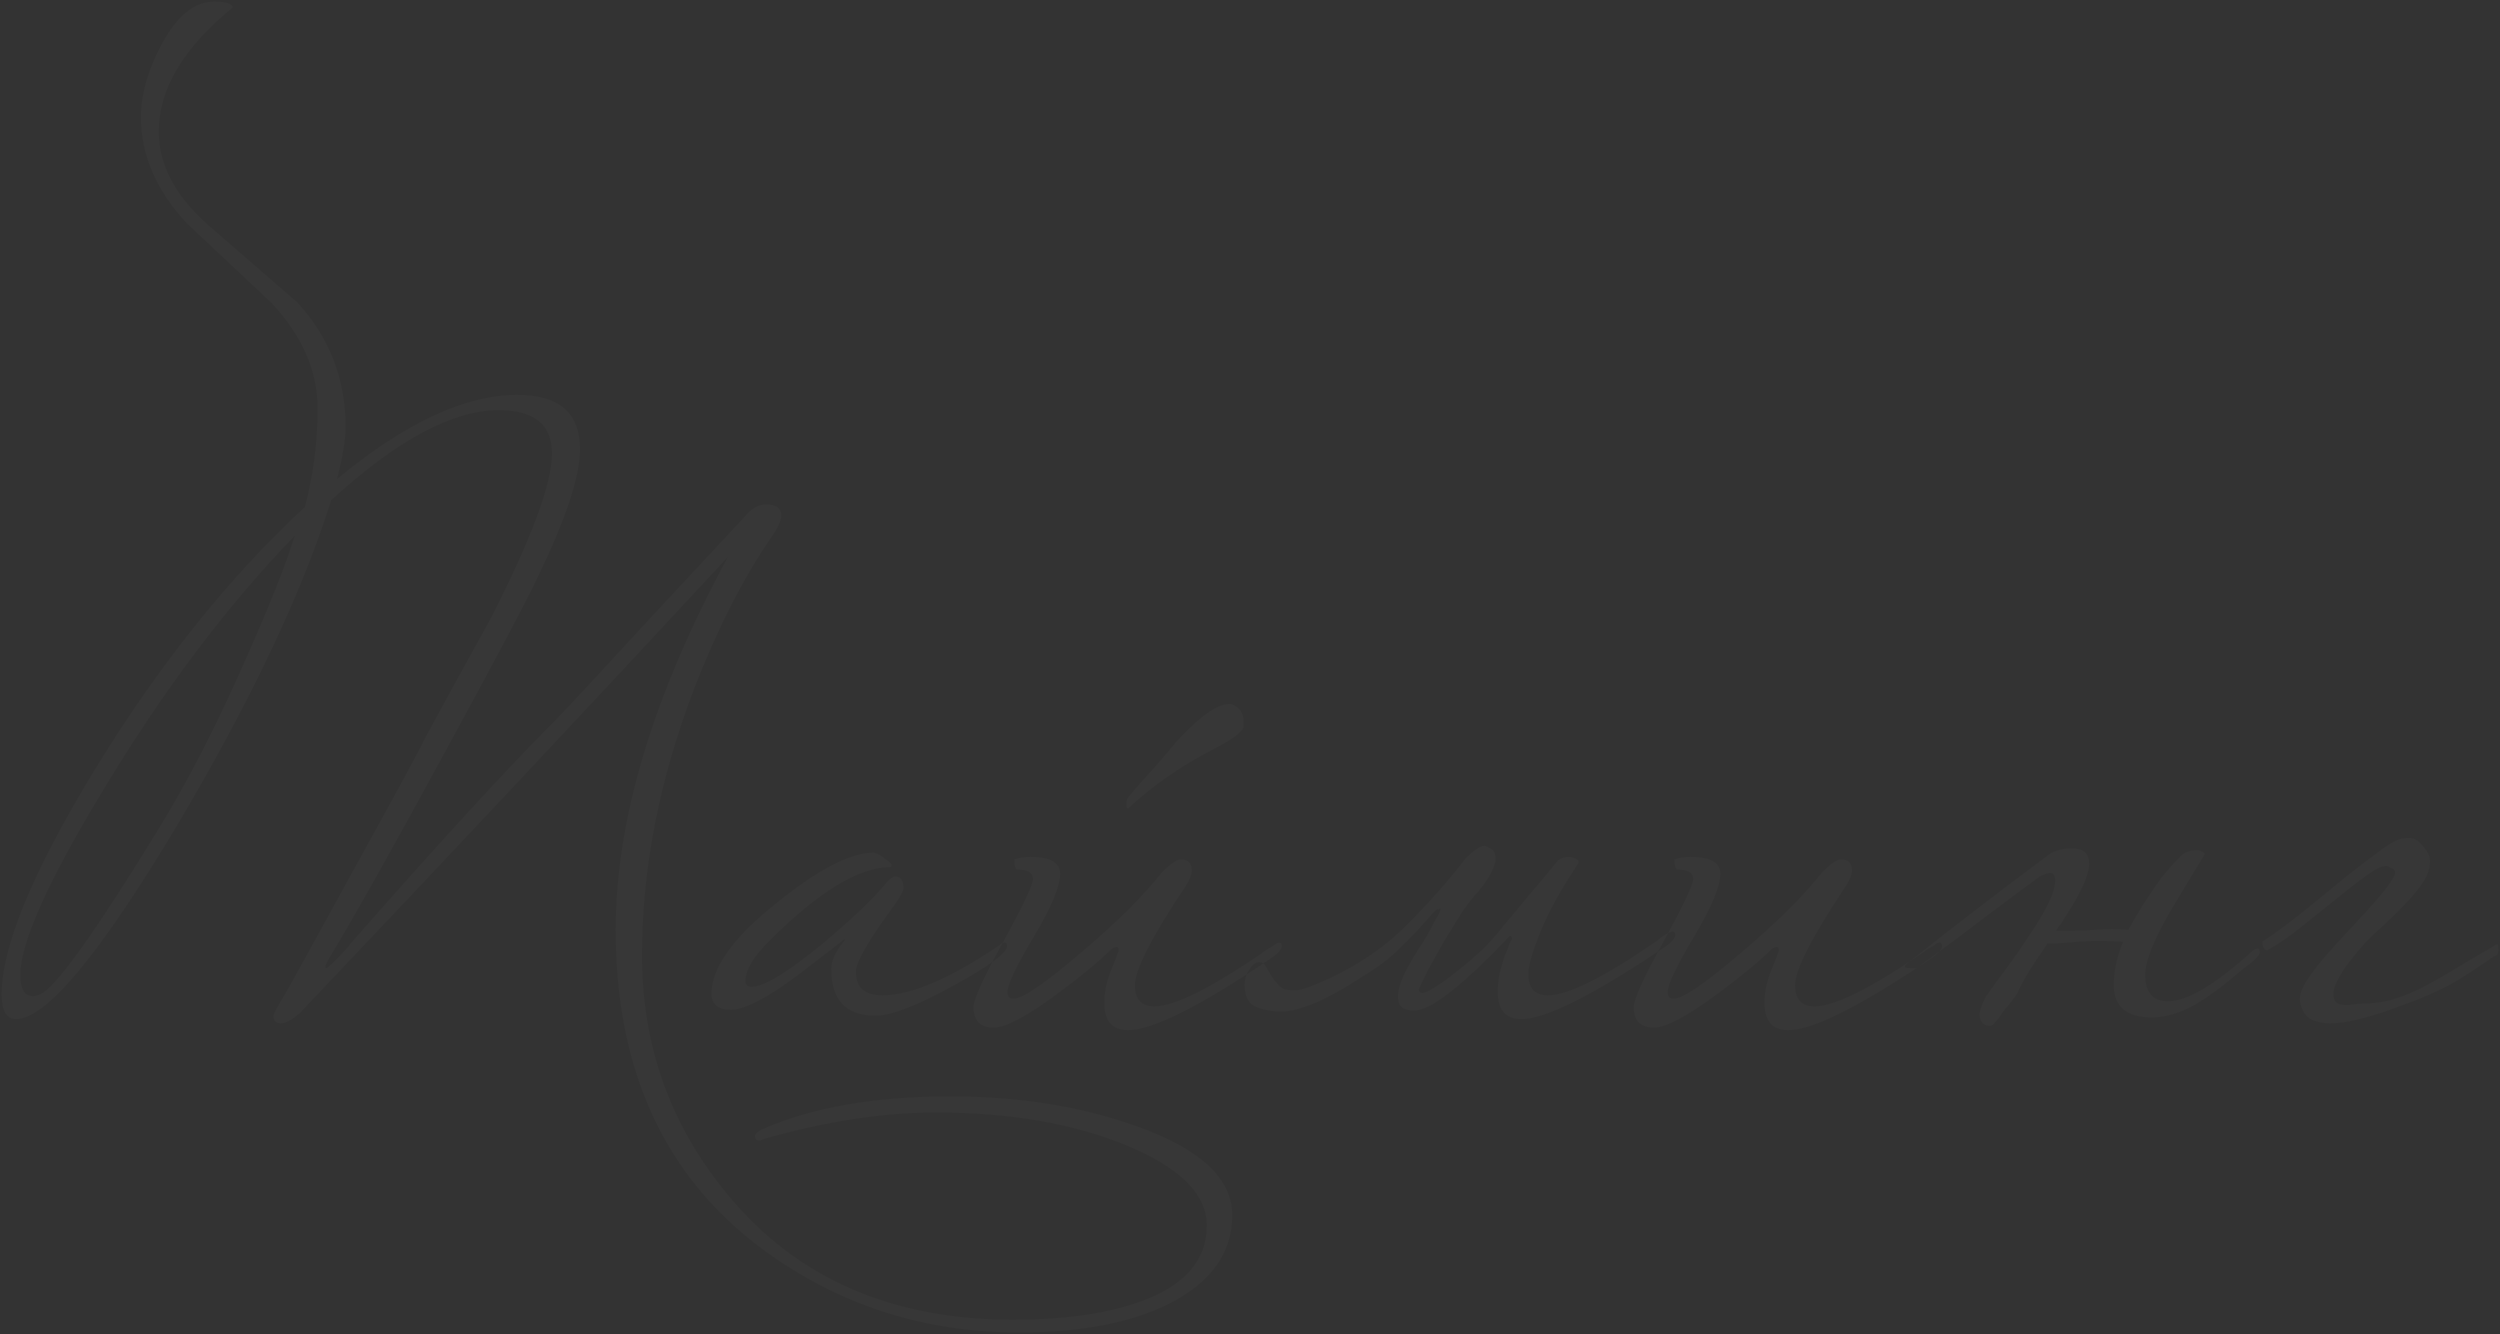 <?xml version="1.0" encoding="UTF-8"?> <svg xmlns="http://www.w3.org/2000/svg" viewBox="6076.179 5759.108 1513.681 807.781"><rect x="6076.179" y="5759.108" width="1513.681" height="807.781" fill="#333333" stroke="none"/> <path fill="white" fill-opacity="0.02" stroke="" stroke-opacity="1" stroke-width="1" fill-rule="evenodd" id="tSvg129c05dd8cf" d="M 6822.282 6494.927 C 6822.282 6517.552 6809.597 6535.379 6784.229 6548.405 C 6760.918 6560.061 6730.579 6565.889 6693.213 6565.889 C 6635.277 6565.889 6583.513 6549.091 6537.919 6515.495 C 6478.612 6471.615 6448.959 6407.167 6448.959 6322.149 C 6448.959 6255.301 6471.584 6180.053 6516.836 6096.407 C 6434.218 6185.538 6347.829 6277.584 6257.669 6372.543 C 6252.87 6376.656 6249.099 6378.713 6246.357 6378.713 C 6243.271 6378.713 6241.729 6377.171 6241.729 6374.085 C 6241.729 6373.057 6244.128 6368.6 6248.928 6360.716 C 6250.985 6357.288 6264.697 6332.434 6290.065 6286.154 C 6316.805 6237.817 6331.031 6211.592 6332.745 6207.478 C 6346.115 6182.796 6359.656 6158.113 6373.369 6133.431 C 6398.051 6085.094 6410.392 6051.842 6410.392 6033.673 C 6410.392 6016.189 6399.594 6007.447 6377.997 6007.447 C 6350.229 6007.447 6316.462 6025.616 6276.696 6061.955 C 6259.212 6117.833 6228.016 6183.653 6183.108 6259.415 C 6136.485 6337.233 6104.089 6376.142 6085.92 6376.142 C 6080.093 6376.142 6077.179 6371.171 6077.179 6361.23 C 6077.179 6332.434 6095.69 6287.525 6132.714 6226.505 C 6171.795 6162.399 6214.475 6108.92 6260.755 6066.068 C 6265.897 6046.871 6268.468 6026.988 6268.468 6006.419 C 6268.468 5983.793 6259.212 5962.539 6240.7 5942.656 C 6223.56 5926.544 6206.419 5910.431 6189.278 5894.319 C 6170.766 5874.436 6161.511 5853.01 6161.511 5830.042 C 6161.511 5816.329 6165.624 5801.76 6173.852 5786.333 C 6183.108 5768.85 6193.735 5760.108 6205.733 5760.108 C 6213.275 5760.108 6217.046 5761.308 6217.046 5763.708 C 6187.221 5788.047 6172.309 5813.073 6172.309 5838.784 C 6172.309 5858.667 6182.079 5877.35 6201.62 5894.834 C 6219.789 5910.603 6237.958 5926.372 6256.127 5942.142 C 6275.667 5963.396 6285.437 5988.593 6285.437 6017.732 C 6285.437 6024.931 6283.723 6035.387 6280.295 6049.099 C 6321.433 6015.161 6357.771 5998.191 6389.309 5998.191 C 6414.678 5998.191 6427.362 6009.161 6427.362 6031.101 C 6427.362 6047.556 6418.791 6073.439 6401.651 6108.748 C 6396.166 6120.747 6377.825 6155.371 6346.629 6212.621 C 6314.405 6271.927 6290.922 6313.75 6276.181 6338.09 C 6274.124 6341.518 6273.096 6343.746 6273.096 6344.775 C 6273.096 6345.118 6273.267 6345.289 6273.61 6345.289 C 6274.639 6345.289 6279.095 6341.004 6286.98 6332.434 C 6288.008 6330.891 6288.008 6330.891 6288.008 6330.891 C 6341.83 6269.528 6383.653 6223.933 6413.478 6194.109 C 6417.934 6189.652 6437.989 6168.055 6473.641 6129.317 C 6509.637 6090.579 6528.148 6070.696 6529.177 6069.668 C 6532.605 6066.24 6536.205 6064.526 6539.975 6064.526 C 6546.146 6064.526 6549.231 6066.754 6549.231 6071.211 C 6549.231 6074.296 6547.175 6078.752 6543.061 6084.58 C 6525.92 6109.606 6510.322 6140.287 6496.267 6176.625 C 6475.355 6231.475 6464.9 6285.125 6464.9 6337.576 C 6464.9 6392.769 6482.383 6441.277 6517.35 6483.1 C 6558.83 6533.15 6616.251 6558.176 6689.613 6558.176 C 6718.752 6558.176 6743.263 6554.919 6763.146 6548.405 C 6792.285 6538.807 6806.855 6523.037 6806.855 6501.097 C 6806.855 6482.243 6790.743 6466.13 6758.518 6452.761 C 6726.294 6439.391 6687.728 6432.706 6642.819 6432.706 C 6610.938 6432.706 6576.314 6438.02 6538.947 6448.647 C 6537.576 6449.333 6536.547 6449.675 6535.862 6449.675 C 6534.148 6449.675 6533.291 6448.818 6533.291 6447.104 C 6533.291 6445.733 6534.662 6444.362 6537.404 6442.991 C 6567.572 6429.621 6605.624 6422.936 6651.561 6422.936 C 6693.041 6422.936 6730.579 6428.935 6764.175 6440.934 C 6802.913 6454.646 6822.282 6472.644 6822.282 6494.927Z M 6254.584 6083.552 C 6213.789 6125.718 6175.394 6176.625 6139.399 6236.275 C 6105.461 6292.153 6088.492 6329.863 6088.492 6349.403 C 6088.492 6357.973 6091.063 6362.258 6096.205 6362.258 C 6097.233 6362.258 6098.605 6361.915 6100.319 6361.23 C 6109.574 6357.459 6133.229 6324.549 6171.281 6262.5 C 6190.135 6231.99 6208.647 6195.823 6226.816 6154 C 6240.186 6123.832 6249.442 6100.35 6254.584 6083.552Z M 6685.925 6331.919 C 6685.925 6336.033 6675.298 6343.918 6654.044 6355.573 C 6631.761 6367.915 6615.82 6374.085 6606.221 6374.085 C 6588.395 6374.085 6579.482 6364.658 6579.482 6345.803 C 6579.482 6340.661 6582.224 6334.833 6587.709 6328.32 C 6587.709 6327.977 6587.538 6327.806 6587.195 6327.806 C 6587.538 6327.806 6578.282 6335.005 6559.427 6349.403 C 6540.573 6363.458 6527.032 6370.486 6518.804 6370.486 C 6510.919 6370.486 6506.977 6367.229 6506.977 6360.716 C 6506.977 6344.946 6520.175 6326.606 6546.572 6305.694 C 6571.597 6285.468 6591.138 6275.355 6605.193 6275.355 C 6607.25 6275.698 6609.478 6276.898 6611.878 6278.955 C 6614.62 6280.669 6615.991 6282.04 6615.991 6283.069 C 6615.991 6283.411 6615.82 6283.754 6615.477 6284.097 C 6596.28 6284.097 6571.769 6299.009 6541.944 6328.834 C 6532.345 6338.433 6527.546 6346.489 6527.546 6353.002 C 6527.546 6355.402 6528.746 6356.602 6531.145 6356.602 C 6538.687 6356.602 6553.085 6347.86 6574.34 6330.377 C 6591.48 6315.979 6603.65 6304.494 6610.849 6295.924 C 6614.277 6291.81 6616.677 6289.753 6618.048 6289.753 C 6621.476 6289.753 6623.19 6292.153 6623.19 6296.953 C 6623.19 6298.667 6620.962 6302.609 6616.506 6308.78 C 6601.765 6329.005 6594.394 6341.861 6594.394 6347.346 C 6594.394 6356.945 6599.708 6361.744 6610.335 6361.744 C 6627.818 6361.744 6651.472 6351.631 6681.297 6331.405 C 6682.326 6330.377 6683.354 6329.863 6684.382 6329.863 C 6685.411 6329.863 6685.925 6330.548 6685.925 6331.919Z M 6852.287 6331.919 C 6852.287 6333.976 6849.716 6336.719 6844.574 6340.147 C 6802.408 6368.6 6773.954 6382.827 6759.213 6382.827 C 6749.615 6382.827 6744.815 6377.342 6744.815 6366.372 C 6744.815 6360.201 6746.015 6354.031 6748.415 6347.86 C 6751.843 6339.29 6753.557 6334.833 6753.557 6334.49 C 6753.557 6333.119 6753.043 6332.434 6752.014 6332.434 C 6751.671 6332.434 6750.814 6332.776 6749.443 6333.462 C 6741.901 6341.004 6730.931 6350.088 6716.533 6360.716 C 6698.021 6374.428 6685.166 6381.284 6677.967 6381.284 C 6669.739 6381.284 6665.626 6377.171 6665.626 6368.943 C 6665.626 6364.144 6671.625 6350.945 6683.623 6329.348 C 6695.622 6307.408 6701.621 6294.724 6701.621 6291.296 C 6701.621 6287.525 6698.536 6285.64 6692.365 6285.64 C 6690.994 6285.64 6690.308 6283.583 6690.308 6279.469 C 6693.393 6278.441 6696.65 6277.926 6700.078 6277.926 C 6712.077 6277.926 6718.076 6281.355 6718.076 6288.211 C 6718.076 6295.753 6712.762 6308.437 6702.135 6326.263 C 6691.508 6344.089 6686.194 6355.231 6686.194 6359.687 C 6686.194 6362.43 6687.394 6363.801 6689.794 6363.801 C 6695.279 6363.801 6708.649 6354.716 6729.903 6336.547 C 6751.5 6318.378 6768.126 6301.923 6779.782 6287.182 C 6784.924 6282.04 6788.695 6279.469 6791.095 6279.469 C 6795.551 6279.469 6797.78 6281.697 6797.78 6286.154 C 6797.78 6288.554 6796.58 6291.639 6794.18 6295.41 C 6773.611 6326.263 6763.327 6346.318 6763.327 6355.573 C 6763.327 6364.144 6767.269 6368.429 6775.154 6368.429 C 6787.153 6368.429 6808.921 6357.63 6840.46 6336.033 C 6842.174 6334.662 6844.574 6333.119 6847.659 6331.405 C 6848.687 6330.377 6849.716 6329.863 6850.744 6329.863 C 6851.773 6329.863 6852.287 6330.548 6852.287 6331.919Z M 6829.147 6198.737 C 6829.147 6201.822 6822.805 6206.621 6810.121 6213.135 C 6790.924 6223.076 6773.954 6234.903 6759.213 6248.616 C 6758.528 6248.616 6758.185 6247.759 6758.185 6246.045 C 6758.185 6243.988 6758.528 6242.617 6759.213 6241.931 C 6764.013 6236.103 6768.984 6230.447 6774.126 6224.962 C 6779.268 6219.134 6784.239 6213.306 6789.038 6207.478 C 6802.751 6192.738 6813.206 6185.367 6820.405 6185.367 C 6821.434 6185.367 6821.434 6185.367 6821.434 6185.367 C 6826.576 6187.081 6829.147 6190.681 6829.147 6196.166 C 6829.147 6198.737 6829.147 6198.737 6829.147 6198.737 M 6986.108 6320.092 C 6990.222 6315.293 6995.364 6309.122 7001.535 6301.58 C 7008.048 6294.039 7014.048 6286.84 7019.533 6279.983 C 7022.618 6277.926 7025.703 6277.412 7028.788 6278.441 C 7031.874 6279.469 7032.731 6280.84 7031.36 6282.554 C 7021.075 6297.981 7013.533 6311.693 7008.734 6323.692 C 7003.935 6335.69 7001.535 6344.089 7001.535 6348.889 C 7001.535 6357.459 7005.477 6361.744 7013.362 6361.744 C 7025.36 6361.744 7047.129 6350.945 7078.668 6329.348 C 7079.353 6328.663 7080.896 6327.463 7083.296 6325.749 C 7086.038 6324.035 7087.924 6323.178 7088.952 6323.178 C 7089.98 6323.178 7090.495 6323.863 7090.495 6325.235 C 7090.495 6327.291 7087.924 6330.034 7082.781 6333.462 C 7040.273 6361.915 7011.819 6376.142 6997.421 6376.142 C 6987.822 6376.142 6983.023 6370.657 6983.023 6359.687 C 6983.023 6356.259 6983.366 6352.66 6984.051 6348.889 C 6985.08 6344.775 6986.108 6341.175 6987.137 6338.09 C 6988.508 6335.005 6989.536 6332.434 6990.222 6330.377 C 6991.251 6328.32 6991.765 6327.463 6991.765 6327.806 C 6991.765 6326.434 6991.251 6325.749 6990.222 6325.749 C 6987.822 6328.491 6984.051 6332.434 6978.909 6337.576 C 6973.767 6342.718 6968.282 6347.86 6962.454 6353.002 C 6956.626 6358.145 6950.799 6362.601 6944.971 6366.372 C 6939.143 6369.8 6934.515 6371.343 6931.087 6371 C 6926.973 6370.657 6924.402 6369.286 6923.374 6366.886 C 6922.345 6364.144 6922.345 6360.887 6923.374 6357.116 C 6924.402 6353.345 6926.116 6349.231 6928.516 6344.775 C 6930.916 6340.318 6933.487 6336.033 6936.229 6331.919 C 6936.915 6330.891 6938.115 6329.005 6939.829 6326.263 C 6941.543 6323.178 6943.085 6320.264 6944.457 6317.521 C 6946.171 6314.779 6947.371 6312.55 6948.056 6310.836 C 6948.742 6309.122 6948.399 6308.78 6947.028 6309.808 C 6946.685 6309.122 6945.314 6310.151 6942.914 6312.893 C 6940.857 6315.293 6937.943 6318.55 6934.172 6322.663 C 6930.401 6326.777 6925.945 6331.234 6920.803 6336.033 C 6916.003 6340.49 6910.518 6344.603 6904.348 6348.374 C 6899.891 6351.117 6895.263 6354.031 6890.464 6357.116 C 6885.664 6359.859 6880.865 6362.43 6876.066 6364.829 C 6871.609 6366.886 6866.981 6368.6 6862.182 6369.972 C 6857.725 6371.343 6853.268 6371.857 6848.812 6371.514 C 6844.013 6371.171 6839.727 6370.143 6835.956 6368.429 C 6831.843 6366.372 6829.786 6362.087 6829.786 6355.573 C 6829.786 6351.803 6830.814 6348.546 6832.871 6345.803 C 6834.585 6343.061 6836.471 6341.69 6838.528 6341.69 C 6840.242 6341.69 6841.613 6342.547 6842.641 6344.261 C 6843.67 6345.975 6844.87 6348.032 6846.241 6350.431 C 6847.612 6352.488 6849.155 6354.374 6850.869 6356.088 C 6852.583 6357.802 6854.983 6358.659 6858.068 6358.659 C 6861.153 6358.659 6861.153 6358.659 6861.153 6358.659 C 6863.896 6358.659 6870.581 6356.259 6881.208 6351.46 C 6900.062 6342.547 6915.832 6331.577 6928.516 6318.55 C 6941.543 6305.523 6953.198 6292.325 6963.483 6278.955 C 6968.625 6273.813 6972.396 6271.242 6974.796 6271.242 C 6975.824 6271.242 6977.024 6271.756 6978.395 6272.784 C 6980.109 6273.47 6981.138 6274.841 6981.48 6276.898 C 6982.166 6278.955 6981.652 6281.869 6979.938 6285.64 C 6978.566 6289.068 6975.653 6293.524 6971.196 6299.009 C 6968.453 6301.752 6965.197 6305.866 6961.426 6311.351 C 6957.998 6316.836 6954.398 6322.663 6950.627 6328.834 C 6947.199 6335.005 6943.942 6340.833 6940.857 6346.318 C 6938.115 6351.803 6936.229 6355.745 6935.201 6358.145 C 6935.543 6360.887 6937.772 6361.058 6941.886 6358.659 C 6946.342 6356.259 6951.313 6352.831 6956.798 6348.374 C 6962.626 6343.918 6968.282 6339.118 6973.767 6333.976 C 6979.252 6328.491 6983.366 6323.863 6986.108 6320.092Z M 7252.01 6331.919 C 7252.01 6333.976 7249.44 6336.719 7244.3 6340.147 C 7202.13 6368.6 7173.68 6382.827 7158.94 6382.827 C 7149.34 6382.827 7144.54 6377.342 7144.54 6366.372 C 7144.54 6360.201 7145.74 6354.031 7148.14 6347.86 C 7151.57 6339.29 7153.28 6334.833 7153.28 6334.49 C 7153.28 6333.119 7152.77 6332.434 7151.74 6332.434 C 7151.4 6332.434 7150.54 6332.776 7149.17 6333.462 C 7141.63 6341.004 7130.66 6350.088 7116.26 6360.716 C 7097.746 6374.428 7084.89 6381.284 7077.691 6381.284 C 7069.464 6381.284 7065.35 6377.171 7065.35 6368.943 C 7065.35 6364.144 7071.349 6350.945 7083.348 6329.348 C 7095.346 6307.408 7101.345 6294.724 7101.345 6291.296 C 7101.345 6287.525 7098.26 6285.64 7092.09 6285.64 C 7090.718 6285.64 7090.033 6283.583 7090.033 6279.469 C 7093.118 6278.441 7096.375 6277.926 7099.803 6277.926 C 7111.801 6277.926 7117.8 6281.355 7117.8 6288.211 C 7117.8 6295.753 7112.487 6308.437 7101.86 6326.263 C 7091.233 6344.089 7085.919 6355.231 7085.919 6359.687 C 7085.919 6362.43 7087.119 6363.801 7089.518 6363.801 C 7095.003 6363.801 7108.373 6354.716 7129.63 6336.547 C 7151.22 6318.378 7167.85 6301.923 7179.51 6287.182 C 7184.65 6282.04 7188.42 6279.469 7190.82 6279.469 C 7195.28 6279.469 7197.5 6281.697 7197.5 6286.154 C 7197.5 6288.554 7196.3 6291.639 7193.9 6295.41 C 7173.34 6326.263 7163.05 6346.318 7163.05 6355.573 C 7163.05 6364.144 7166.99 6368.429 7174.88 6368.429 C 7186.88 6368.429 7208.65 6357.63 7240.18 6336.033 C 7241.9 6334.662 7244.3 6333.119 7247.38 6331.405 C 7248.41 6330.377 7249.44 6329.863 7250.47 6329.863 C 7251.5 6329.863 7252.01 6330.548 7252.01 6331.919Z M 7297.9 6360.201 C 7296.87 6361.573 7295.5 6363.458 7293.79 6365.858 C 7292.07 6367.915 7290.36 6369.972 7288.65 6372.028 C 7287.27 6374.428 7285.9 6376.314 7284.53 6377.685 C 7283.16 6379.399 7282.13 6380.256 7281.45 6380.256 C 7276.99 6380.256 7274.76 6377.856 7274.76 6373.057 C 7274.76 6371.343 7275.96 6367.915 7278.36 6362.773 C 7282.48 6356.945 7286.59 6351.288 7290.7 6345.803 C 7294.82 6340.318 7298.76 6334.662 7302.53 6328.834 C 7314.53 6311.693 7320.53 6299.524 7320.53 6292.325 C 7320.53 6289.239 7319.5 6287.697 7317.44 6287.697 C 7316.07 6287.697 7314.01 6288.382 7311.27 6289.753 C 7302.36 6296.267 7291.73 6304.152 7279.39 6313.408 C 7267.39 6322.663 7253.16 6333.291 7236.71 6345.289 C 7233.11 6345.289 7233.11 6345.289 7233.11 6345.289 C 7230.71 6345.289 7229.51 6344.946 7229.51 6344.261 C 7229.51 6343.575 7231.4 6341.861 7235.17 6339.118 C 7247.17 6329.52 7259.68 6319.75 7272.7 6309.808 C 7286.07 6299.524 7300.13 6288.896 7314.87 6277.926 C 7318.64 6274.498 7323.96 6272.784 7330.81 6272.784 C 7337.67 6272.784 7341.1 6275.87 7341.1 6282.04 C 7341.1 6288.896 7336.13 6299.866 7326.18 6314.95 C 7325.5 6316.321 7324.64 6317.693 7323.61 6319.064 C 7322.58 6320.092 7321.73 6321.292 7321.04 6322.663 C 7323.78 6322.663 7327.04 6322.663 7330.81 6322.663 C 7334.58 6322.663 7338.87 6322.492 7343.67 6322.149 C 7351.89 6321.464 7358.92 6321.464 7364.75 6322.149 C 7366.12 6319.75 7367.49 6317.35 7368.86 6314.95 C 7370.24 6312.55 7371.78 6309.979 7373.49 6307.237 C 7377.26 6301.409 7380.86 6296.095 7384.29 6291.296 C 7388.06 6286.497 7391.83 6282.212 7395.6 6278.441 C 7398 6275.355 7401.77 6273.813 7406.92 6273.813 C 7409.66 6274.498 7411.03 6275.355 7411.03 6276.384 C 7411.03 6276.384 7405.03 6286.325 7393.03 6306.208 C 7381.03 6326.092 7375.03 6340.49 7375.03 6349.403 C 7375.03 6360.03 7379.66 6365.344 7388.92 6365.344 C 7400.57 6365.344 7417.54 6355.231 7439.83 6335.005 C 7440.85 6333.976 7441.88 6333.462 7442.91 6333.462 C 7443.94 6333.462 7444.45 6334.148 7444.45 6335.519 C 7444.45 6337.576 7441.03 6341.004 7434.17 6345.803 C 7423.2 6355.402 7413.26 6362.773 7404.34 6367.915 C 7395.43 6372.714 7387.03 6375.114 7379.15 6375.114 C 7363.72 6375.114 7356.01 6368.6 7356.01 6355.573 C 7356.01 6347.003 7357.89 6338.261 7361.66 6329.348 C 7357.55 6329.005 7352.58 6328.834 7346.75 6328.834 C 7341.27 6328.834 7335.1 6329.177 7328.24 6329.863 C 7323.44 6330.205 7320.36 6330.377 7318.98 6330.377 C 7317.61 6330.377 7316.58 6330.377 7315.9 6330.377 C 7311.1 6337.233 7306.81 6343.746 7303.04 6349.917 C 7299.62 6356.088 7297.9 6359.516 7297.9 6360.201Z M 7520.47 6371.514 C 7514.3 6373.571 7508.3 6375.285 7502.48 6376.656 C 7496.99 6378.028 7491.85 6378.713 7487.05 6378.713 C 7482.59 6378.713 7478.65 6377.856 7475.22 6376.142 C 7472.14 6374.428 7470.08 6371.343 7469.05 6366.886 C 7468.02 6363.458 7469.05 6359.173 7472.14 6354.031 C 7475.57 6348.546 7479.85 6342.889 7484.99 6337.062 C 7490.13 6331.234 7495.45 6325.406 7500.93 6319.578 C 7506.76 6313.408 7511.73 6307.923 7515.85 6303.123 C 7520.3 6297.981 7523.39 6293.867 7525.1 6290.782 C 7527.16 6287.354 7526.64 6285.297 7523.56 6284.611 C 7521.84 6282.554 7518.25 6283.24 7512.76 6286.668 C 7507.62 6290.096 7501.45 6294.724 7494.25 6300.552 C 7487.05 6306.38 7479.34 6312.55 7471.11 6319.064 C 7463.22 6325.577 7455.85 6330.72 7449 6334.49 C 7448.48 6334.49 7448.48 6334.49 7448.48 6334.49 C 7447.8 6334.49 7447.11 6333.805 7446.43 6332.434 C 7446.08 6331.062 7445.91 6330.034 7445.91 6329.348 C 7454.14 6323.863 7462.71 6317.521 7471.62 6310.322 C 7480.54 6303.123 7488.93 6296.267 7496.82 6289.753 C 7505.05 6283.24 7512.25 6277.755 7518.42 6273.298 C 7524.59 6268.842 7529.22 6266.614 7532.3 6266.614 C 7536.41 6265.928 7539.67 6267.128 7542.07 6270.213 C 7544.81 6272.956 7546.53 6275.527 7547.21 6277.926 C 7548.24 6283.754 7546.18 6289.925 7541.04 6296.438 C 7536.24 6302.952 7528.19 6311.351 7516.87 6321.635 C 7511.05 6326.777 7505.73 6332.434 7500.93 6338.604 C 7496.13 6344.432 7492.71 6349.746 7490.65 6354.545 C 7488.59 6359.002 7488.42 6362.601 7490.13 6365.344 C 7491.85 6367.743 7496.31 6368.258 7503.5 6366.886 C 7510.7 6366.886 7517.22 6366.201 7523.04 6364.829 C 7528.87 6363.115 7534.7 6360.887 7540.53 6358.145 C 7546.7 6355.059 7553.21 6351.46 7560.07 6347.346 C 7567.27 6342.889 7575.67 6337.919 7585.27 6332.434 C 7585.95 6332.091 7586.47 6331.748 7586.81 6331.405 C 7587.15 6331.062 7587.66 6330.891 7588.35 6330.891 C 7588.69 6330.891 7588.86 6332.091 7588.86 6334.49 C 7588.86 6336.547 7588.01 6337.747 7586.29 6338.09 C 7578.75 6343.232 7572.58 6347.346 7567.78 6350.431 C 7562.98 6353.517 7558.35 6356.088 7553.9 6358.145 C 7549.78 6360.201 7545.16 6362.258 7540.01 6364.315 C 7535.21 6366.029 7528.7 6368.429 7520.47 6371.514Z"></path> <defs> </defs> </svg> 